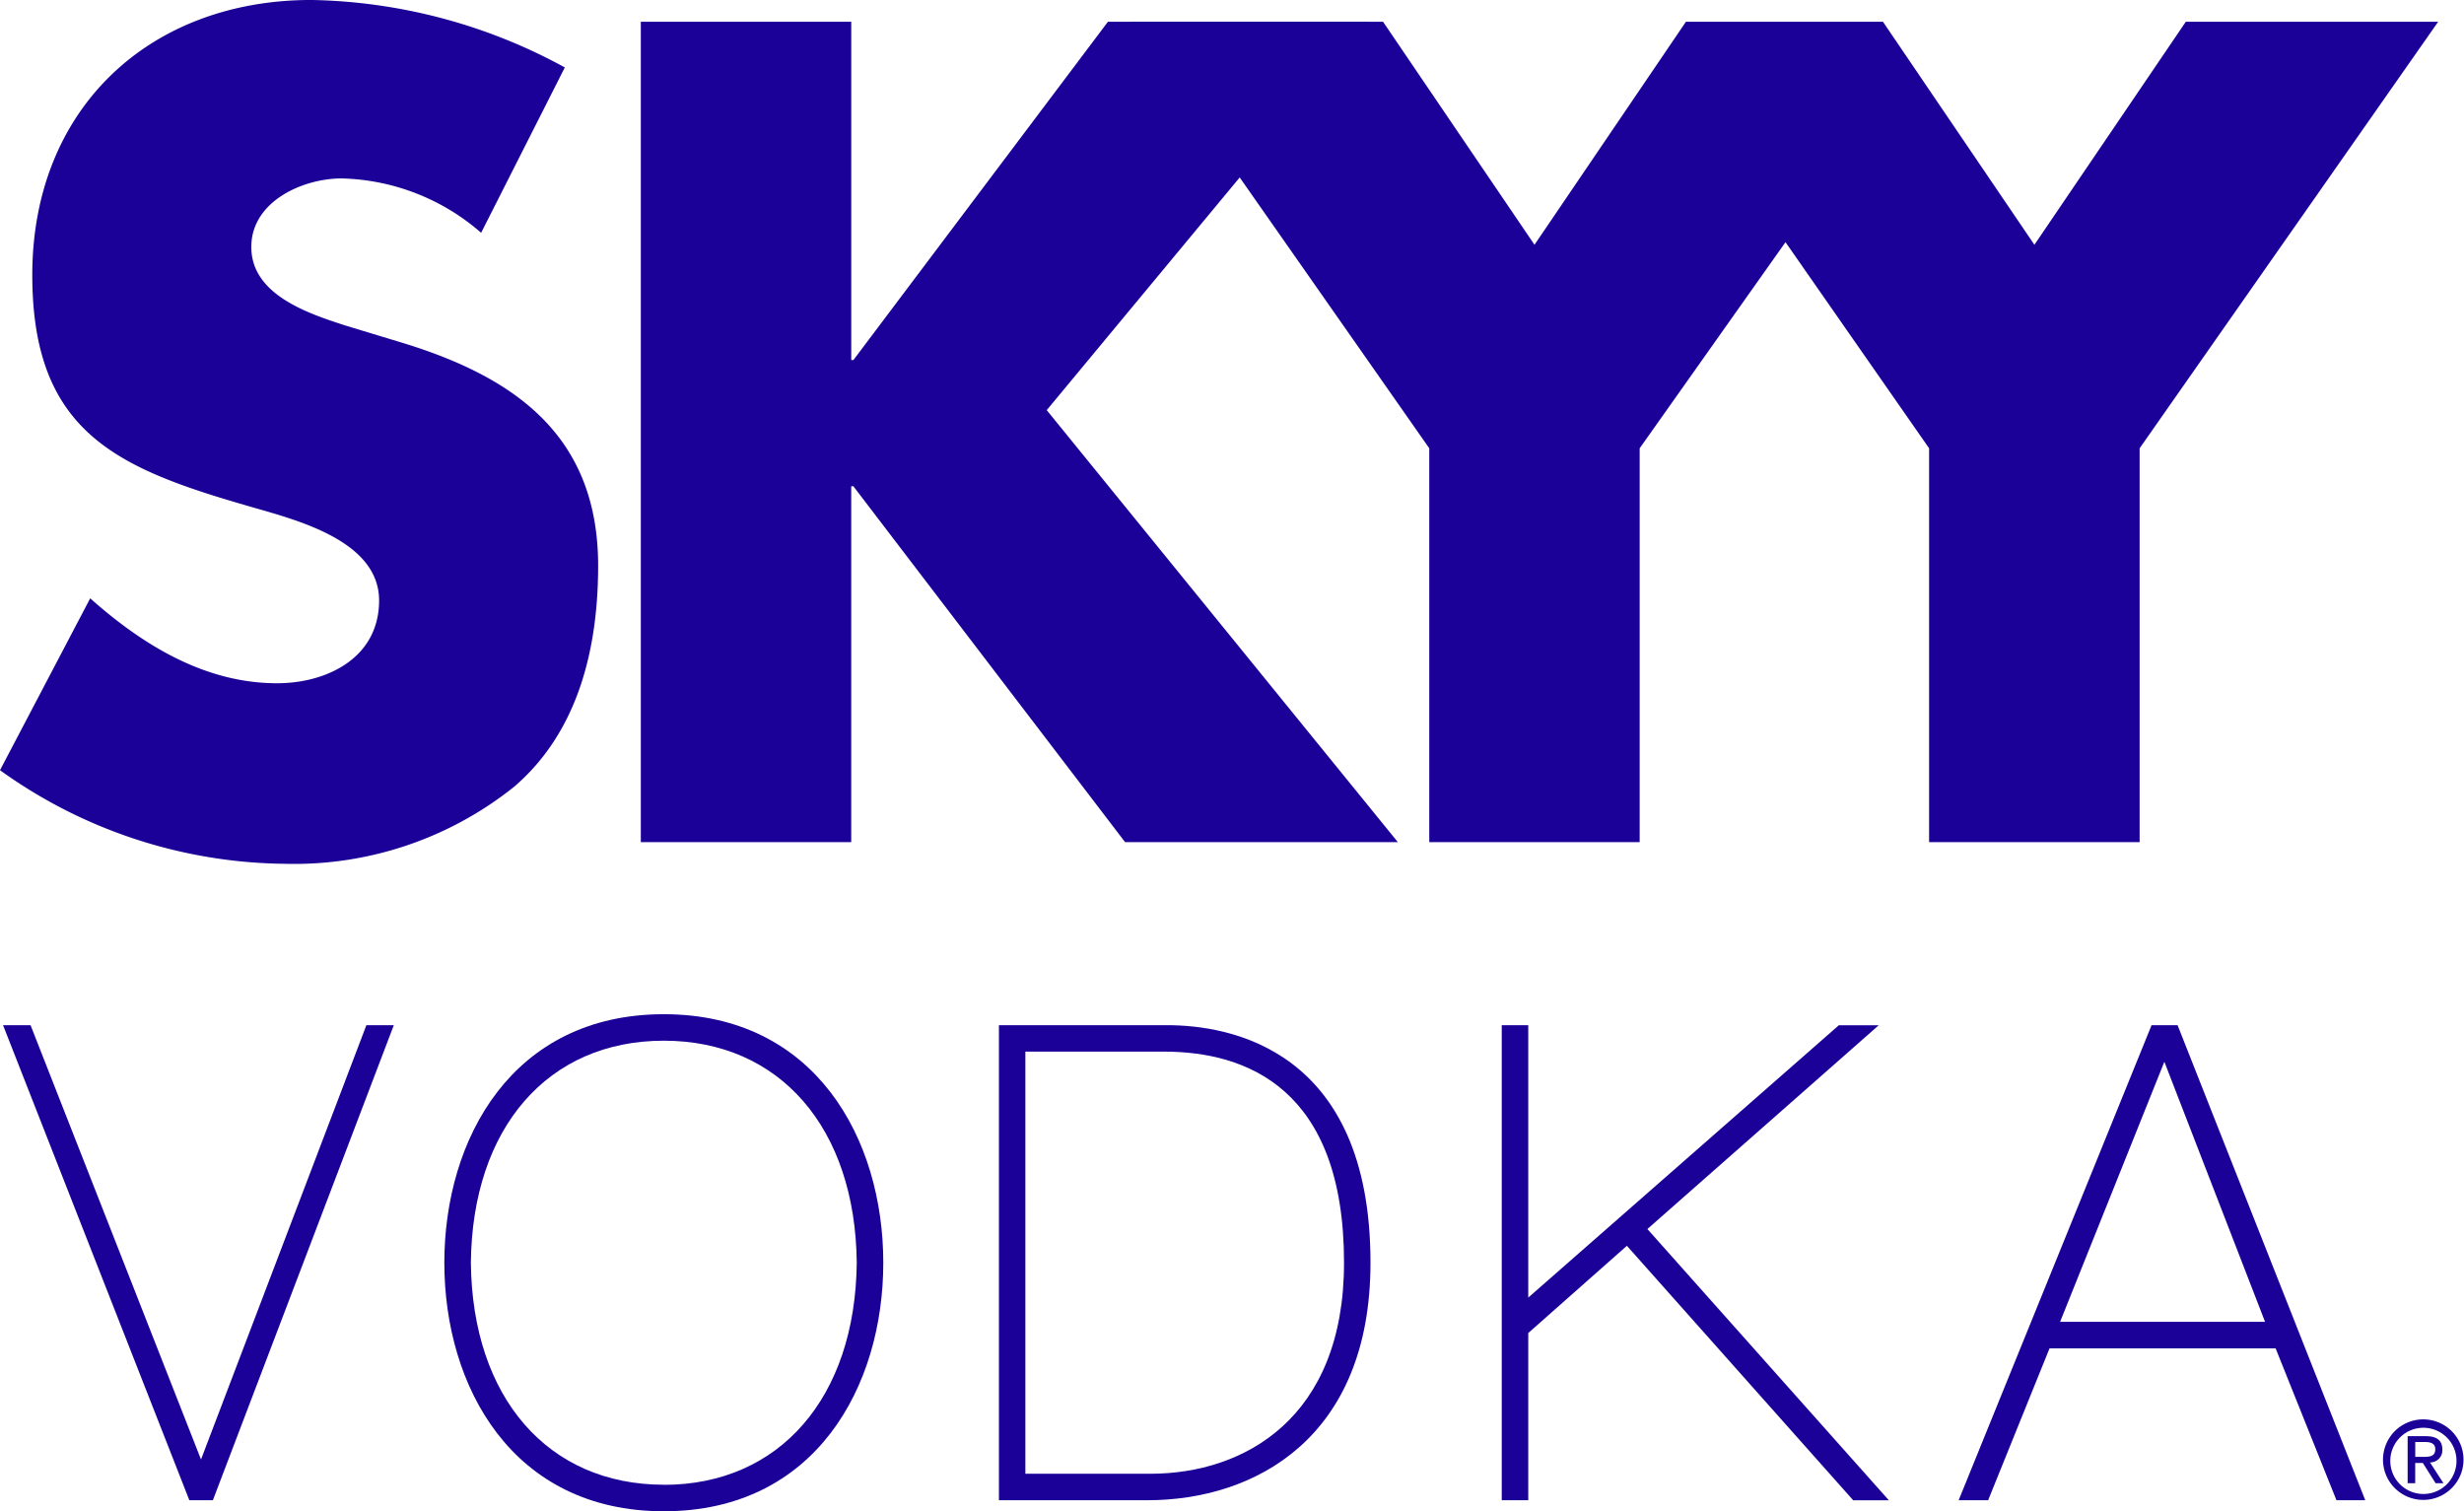 <svg xmlns="http://www.w3.org/2000/svg" viewBox="0 0 96.754 59.34">
  <defs>
    <style>
      .cls-1 {
        fill: #1c0199;
      }
    </style>
  </defs>
  <g id="Disegno_10" data-name="Disegno 10" transform="translate(91.498 56.116)">
    <g id="Group_702" data-name="Group 702" transform="translate(-91.498 -56.117)">
      <g id="Group_701" data-name="Group 701">
        <g id="Group_699" data-name="Group 699">
          <path id="Path_10516" data-name="Path 10516" class="cls-1" d="M65.935,1.617H76.18L63.532,16.867,77.319,33.829H66.608L55.94,19.857h-.085V33.829H47.593V1.617h8.263V14.9h.085L65.935,1.617" transform="translate(-22.43 -0.762)"/>
          <path id="Path_10517" data-name="Path 10517" class="cls-1" d="M18.893,9.142A8.632,8.632,0,0,0,13.41,7.007c-1.518,0-3.542.9-3.542,2.691,0,1.88,2.234,2.608,3.668,3.076l2.108.64c4.427,1.325,7.843,3.589,7.843,8.8,0,3.205-.759,6.494-3.289,8.671a13.826,13.826,0,0,1-9.024,3.033A19.453,19.453,0,0,1,0,30.243l3.542-6.749c2.066,1.839,4.512,3.335,7.338,3.335,1.939,0,4.006-.983,4.006-3.25,0-2.348-3.248-3.161-5.018-3.673-5.187-1.495-8.6-2.862-8.6-9.1C1.266,4.272,5.861,0,12.229,0a21.5,21.5,0,0,1,9.95,2.649L18.893,9.142" transform="translate(0)"/>
          <path id="Path_10518" data-name="Path 10518" class="cls-1" d="M109.688,10.272l-5.726,8.093V33.829H95.7V18.365L83.977,1.617h9.908l5.947,8.757,5.946-8.757h7.737l5.947,8.757,5.945-8.757h9.91L123.594,18.365V33.829h-8.267V18.365l-5.639-8.093" transform="translate(-39.577 -0.762)"/>
        </g>
        <g id="Group_700" data-name="Group 700" transform="translate(0.12 39.824)">
          <path id="Path_10519" data-name="Path 10519" class="cls-1" d="M15.185,76.137h-.691S8.414,92.108,8,93.19L1.307,76.137H.227L7.542,94.79h.924l7.105-18.653Z" transform="translate(-0.227 -75.706)"/>
          <path id="Path_10520" data-name="Path 10520" class="cls-1" d="M41.618,75.321c-5.952,0-8.618,4.9-8.618,9.758s2.664,9.759,8.618,9.759,8.618-4.9,8.618-9.759S47.568,75.321,41.618,75.321Zm0,18.475c-4.55,0-7.523-3.421-7.576-8.718.053-5.3,3.026-8.717,7.576-8.717s7.524,3.423,7.576,8.72C49.14,90.374,46.165,93.8,41.618,93.8Z" transform="translate(-15.672 -75.321)"/>
          <path id="Path_10521" data-name="Path 10521" class="cls-1" d="M80.8,76.137H74.188V94.79H80.01c4.239,0,8.768-2.451,8.768-9.328C88.779,77.046,83.2,76.137,80.8,76.137Zm-.66,17.613H75.226V77.175h5.446c3.225,0,7.067,1.438,7.067,8.286C87.739,91.573,83.813,93.75,80.137,93.75Z" transform="translate(-35.083 -75.706)"/>
          <path id="Path_10522" data-name="Path 10522" class="cls-1" d="M117.25,84.141l9.083-8h-1.567s-11.373,9.97-12.194,10.692V76.137h-1.041V94.79h1.041V88.225l3.873-3.426,8.887,9.993h1.4S117.592,84.524,117.25,84.141Z" transform="translate(-52.682 -75.706)"/>
          <path id="Path_10523" data-name="Path 10523" class="cls-1" d="M154.061,76.137H153.04L145.464,94.79h1.158s2.284-5.649,2.411-5.963h8.878L160.3,94.79h1.131Zm-4.613,11.648c.26-.649,3.7-9.232,4.094-10.212.381.984,3.705,9.57,3.954,10.212Z" transform="translate(-68.674 -75.706)"/>
        </g>
      </g>
      <path id="Path_10524" data-name="Path 10524" class="cls-1" d="M177.268,106.986a1.3,1.3,0,1,1,.364.959A1.3,1.3,0,0,1,177.268,106.986Zm-.288,0a1.581,1.581,0,1,0,.471-1.119A1.59,1.59,0,0,0,176.98,106.986Zm.977.931h.288v-.793h.3l.5.793h.309l-.529-.816a.476.476,0,0,0,.486-.5c0-.355-.208-.529-.648-.529h-.715v1.851Zm.288-1.616h.381c.194,0,.407.038.407.283,0,.292-.232.3-.486.3h-.3V106.3Z" transform="translate(-83.407 -49.679)"/>
    </g>
  </g>
</svg>
